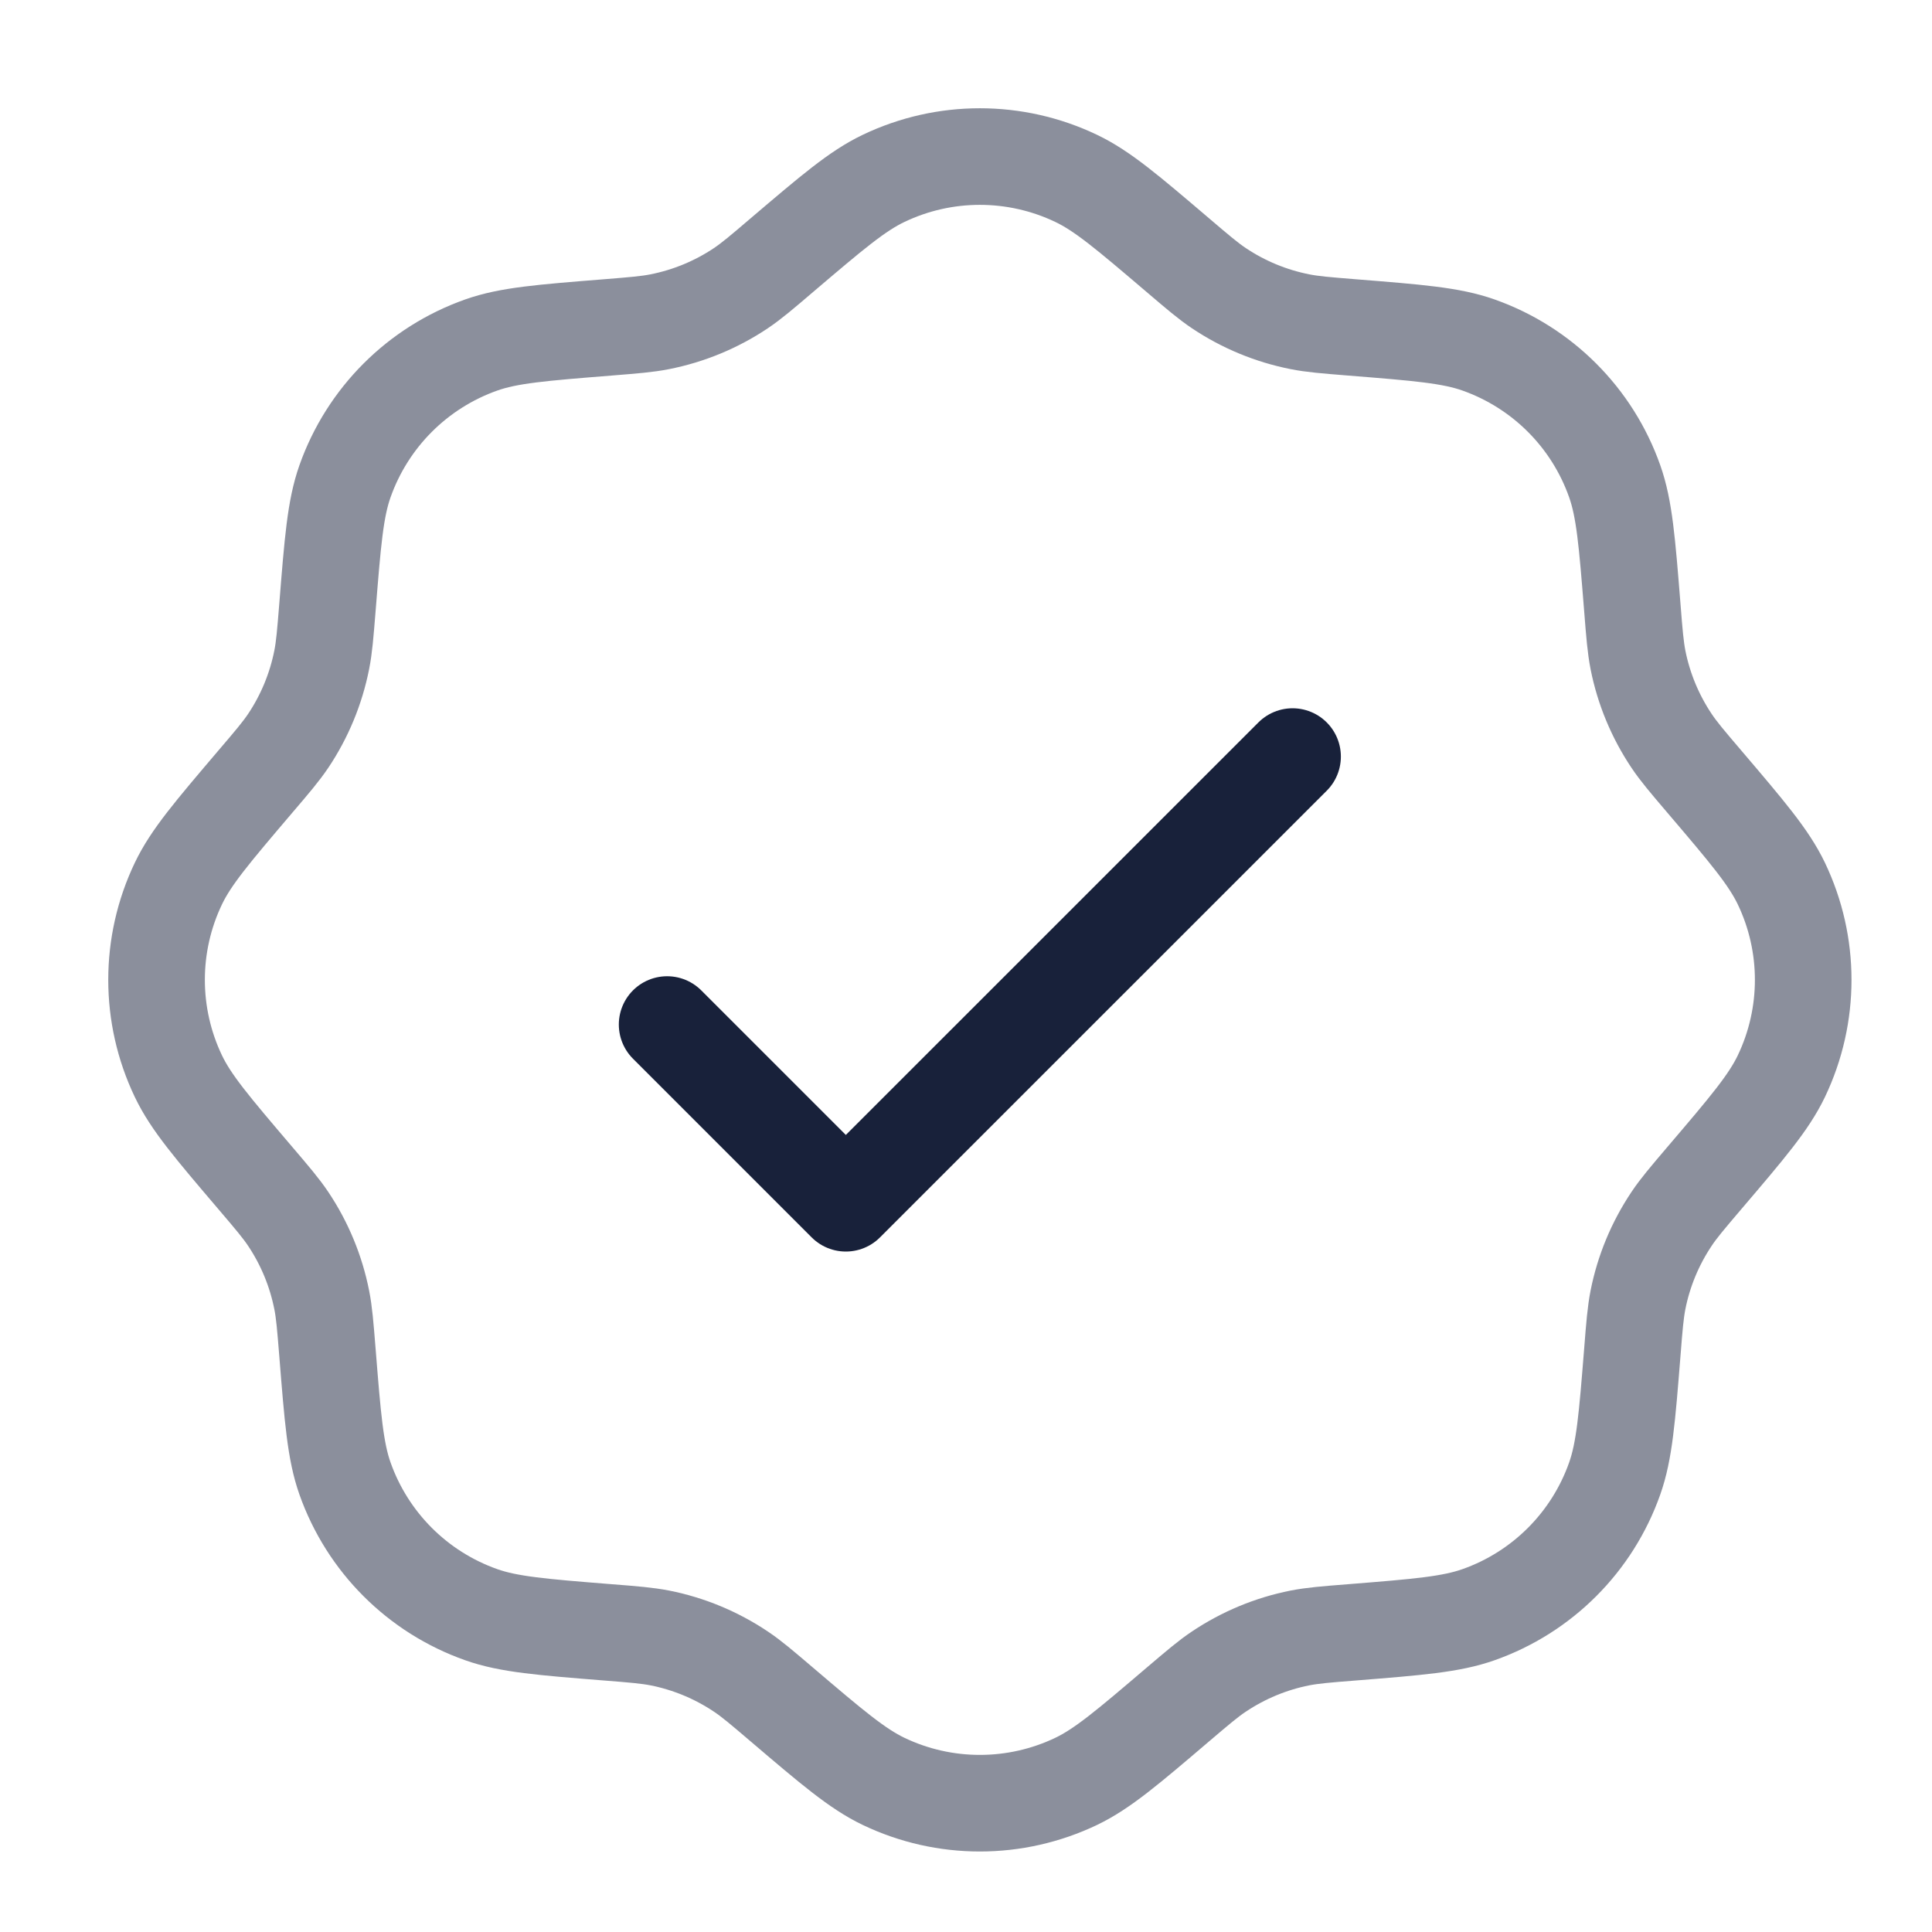 <?xml version="1.0" encoding="UTF-8"?> <svg xmlns="http://www.w3.org/2000/svg" width="30" height="30" viewBox="0 0 30 30" fill="none"><path opacity="0.5" d="M12.137 3.965C12.92 3.299 13.311 2.965 13.72 2.77C14.665 2.318 15.765 2.318 16.711 2.77C17.12 2.965 17.511 3.299 18.293 3.965C18.605 4.231 18.76 4.363 18.927 4.475C19.308 4.73 19.736 4.907 20.186 4.996C20.382 5.035 20.586 5.051 20.994 5.084C22.018 5.166 22.531 5.206 22.958 5.357C23.947 5.707 24.724 6.484 25.073 7.473C25.224 7.9 25.265 8.412 25.347 9.437C25.379 9.845 25.396 10.048 25.434 10.245C25.523 10.695 25.701 11.123 25.956 11.504C26.067 11.67 26.2 11.826 26.465 12.137C27.132 12.92 27.465 13.311 27.661 13.72C28.113 14.665 28.113 15.765 27.661 16.711C27.465 17.12 27.132 17.511 26.465 18.293C26.2 18.605 26.067 18.76 25.956 18.927C25.701 19.308 25.523 19.736 25.434 20.186C25.396 20.382 25.379 20.586 25.347 20.994C25.265 22.018 25.224 22.531 25.073 22.958C24.724 23.947 23.947 24.724 22.958 25.073C22.531 25.224 22.018 25.265 20.994 25.347C20.586 25.379 20.382 25.396 20.186 25.434C19.736 25.523 19.308 25.701 18.927 25.956C18.76 26.067 18.605 26.2 18.293 26.465C17.511 27.132 17.12 27.465 16.711 27.661C15.765 28.113 14.665 28.113 13.72 27.661C13.311 27.465 12.92 27.132 12.137 26.465C11.826 26.2 11.67 26.067 11.504 25.956C11.123 25.701 10.695 25.523 10.245 25.434C10.048 25.396 9.845 25.379 9.437 25.347C8.412 25.265 7.9 25.224 7.473 25.073C6.484 24.724 5.707 23.947 5.357 22.958C5.206 22.531 5.166 22.018 5.084 20.994C5.051 20.586 5.035 20.382 4.996 20.186C4.907 19.736 4.73 19.308 4.475 18.927C4.363 18.76 4.231 18.605 3.965 18.293C3.299 17.511 2.965 17.12 2.77 16.711C2.318 15.765 2.318 14.665 2.77 13.72C2.965 13.311 3.299 12.92 3.965 12.137C4.231 11.826 4.363 11.67 4.475 11.504C4.73 11.123 4.907 10.695 4.996 10.245C5.035 10.048 5.051 9.845 5.084 9.437C5.166 8.412 5.206 7.9 5.357 7.473C5.707 6.484 6.484 5.707 7.473 5.357C7.9 5.206 8.412 5.166 9.437 5.084C9.845 5.051 10.048 5.035 10.245 4.996C10.695 4.907 11.123 4.73 11.504 4.475C11.67 4.363 11.826 4.231 12.137 3.965Z" stroke="#18213A" stroke-width="1.5"></path><path d="M10.359 15.909L13.134 18.684L20.071 11.748" stroke="#18213A" stroke-width="1.5" stroke-linecap="round" stroke-linejoin="round"></path></svg> 